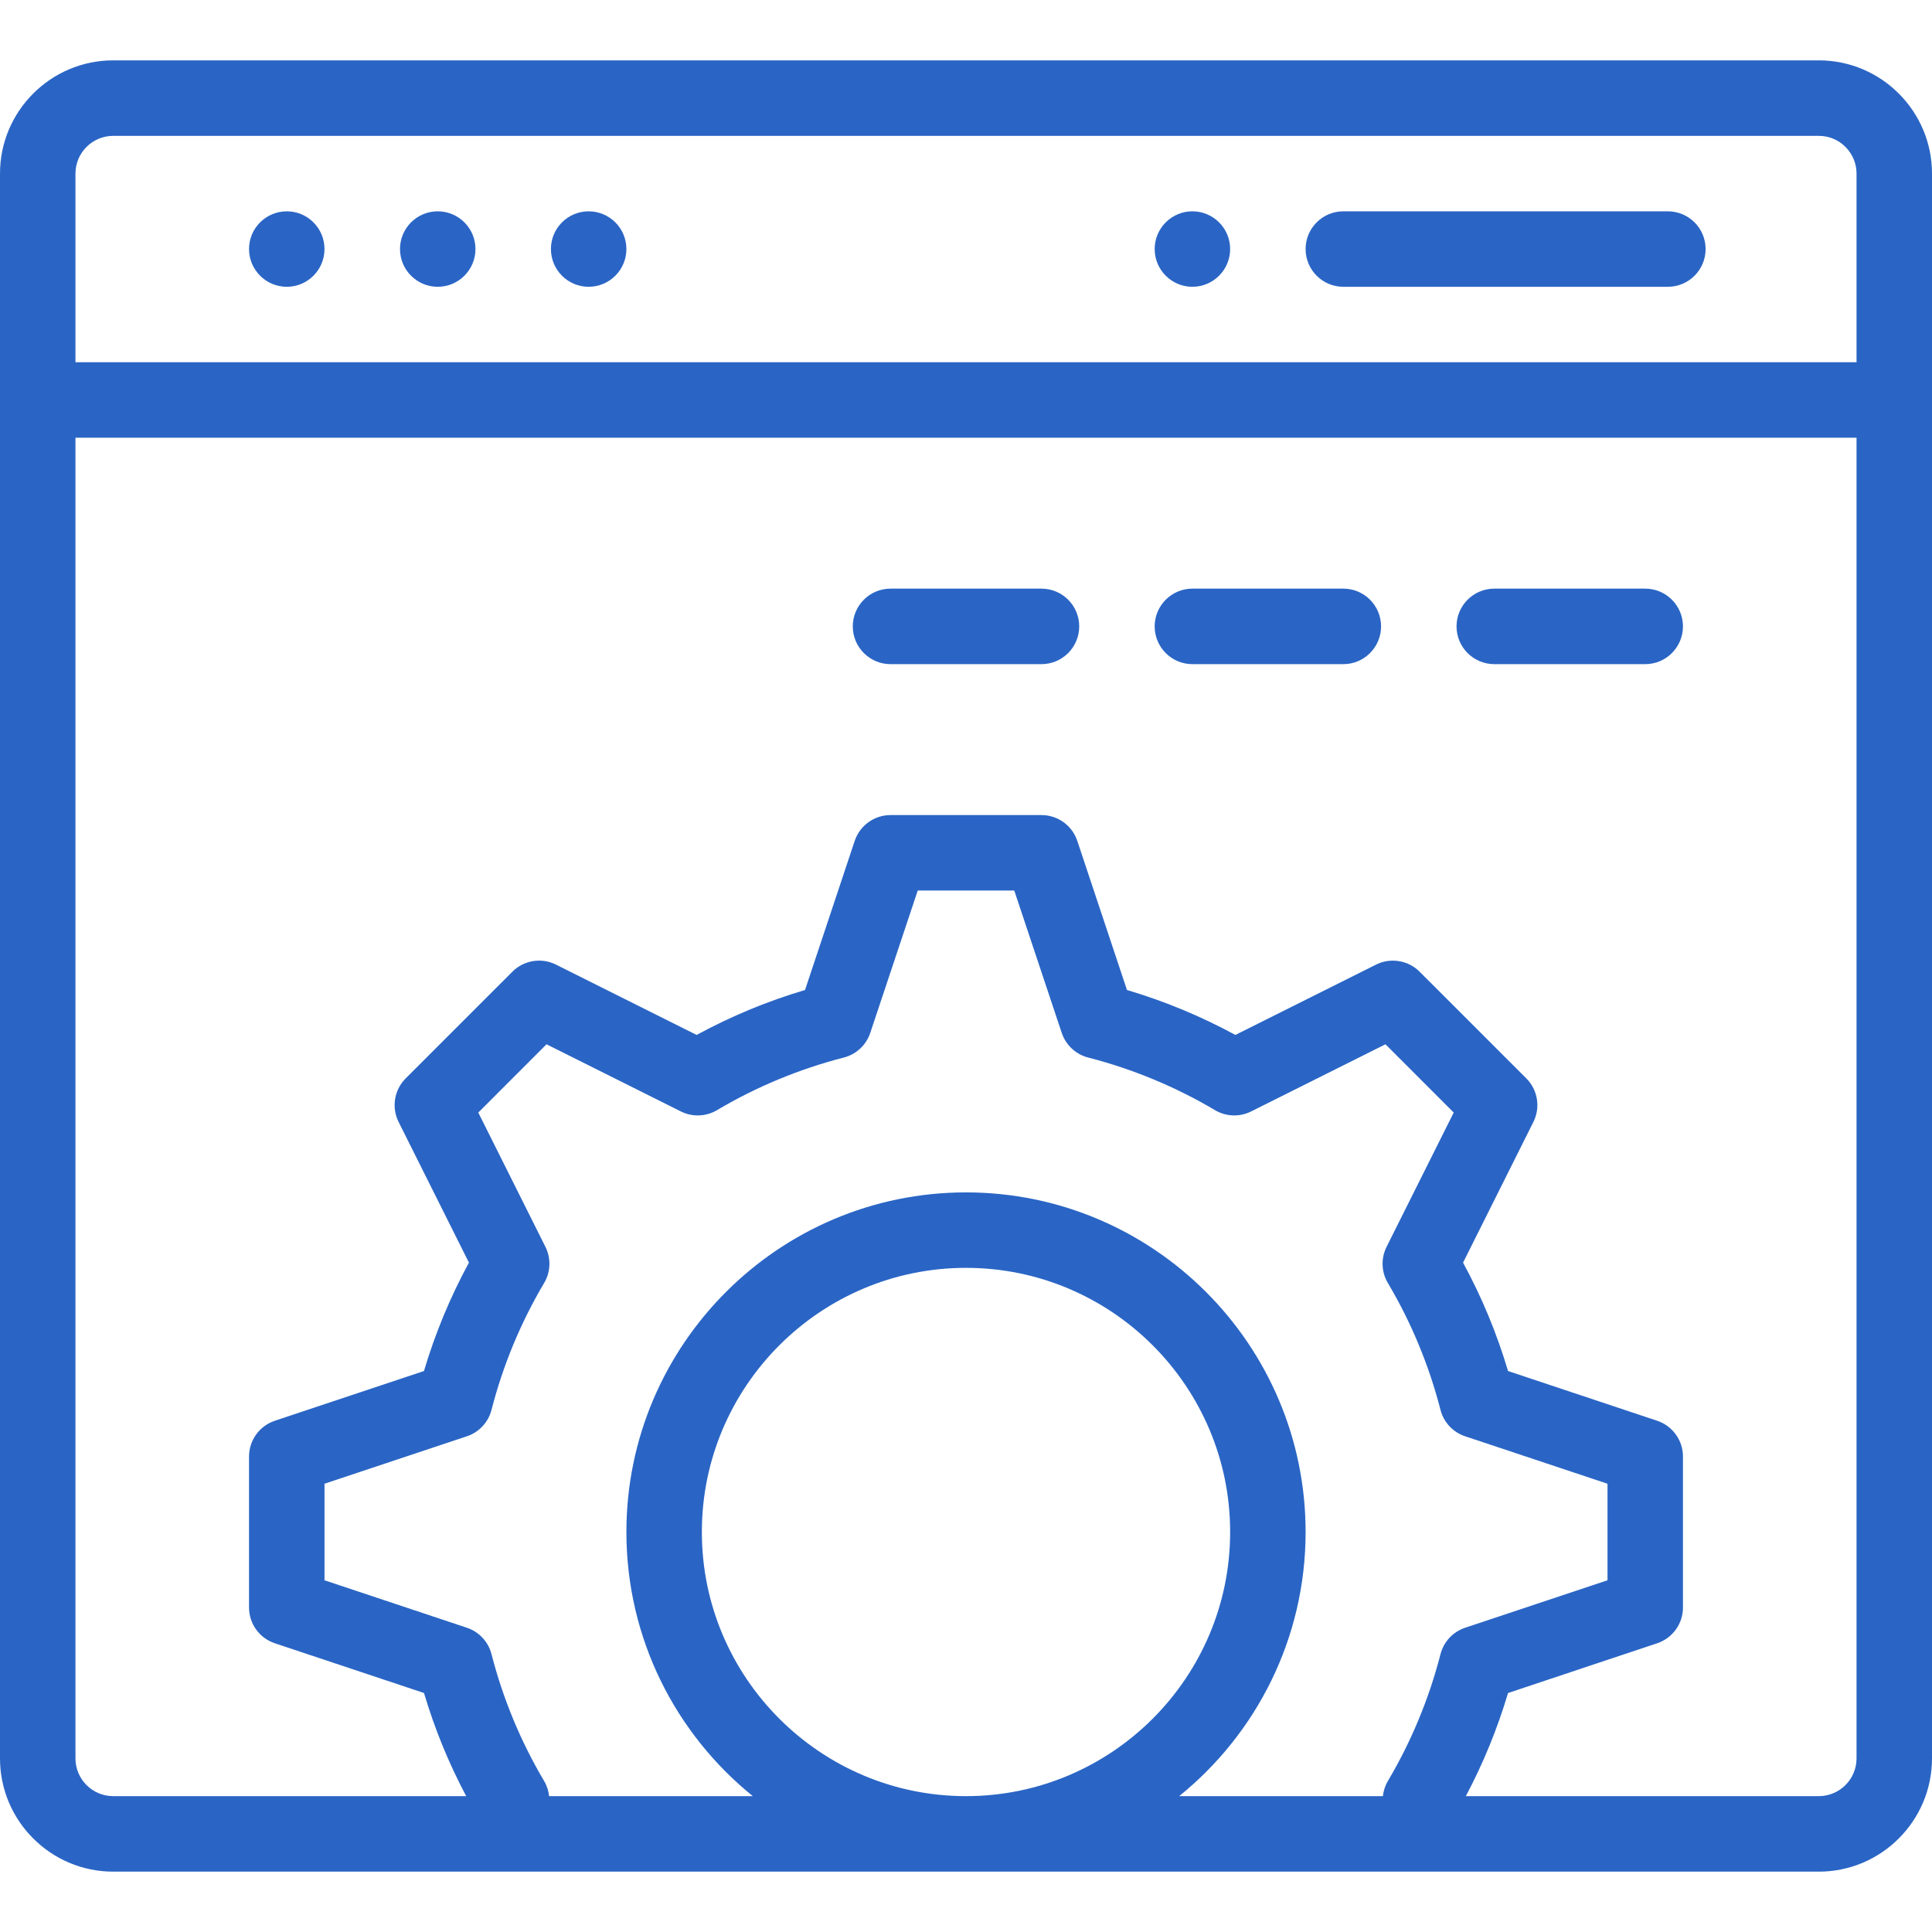 <svg width="50" height="50" viewBox="0 0 50 50" fill="none" xmlns="http://www.w3.org/2000/svg">
<path d="M30.859 5.469C30.32 5.469 29.883 5.906 29.883 6.445C29.883 6.984 30.32 7.422 30.859 7.422C31.398 7.422 31.836 6.984 31.836 6.445C31.836 5.906 31.398 5.469 30.859 5.469Z" fill="#2A65C5"/>
<path d="M15.234 5.469C14.695 5.469 14.258 5.906 14.258 6.445C14.258 6.984 14.695 7.422 15.234 7.422C15.773 7.422 16.211 6.984 16.211 6.445C16.211 5.906 15.773 5.469 15.234 5.469Z" fill="#2A65C5"/>
<path d="M11.328 5.469C10.789 5.469 10.352 5.906 10.352 6.445C10.352 6.984 10.789 7.422 11.328 7.422C11.867 7.422 12.305 6.984 12.305 6.445C12.305 5.906 11.867 5.469 11.328 5.469Z" fill="#2A65C5"/>
<path d="M7.422 5.469C6.883 5.469 6.445 5.906 6.445 6.445C6.445 6.984 6.883 7.422 7.422 7.422C7.961 7.422 8.398 6.984 8.398 6.445C8.398 5.906 7.961 5.469 7.422 5.469Z" fill="#2A65C5"/>
<path d="M47.07 1.562H2.93C1.314 1.562 0 2.877 0 4.492V45.508C0 47.123 1.314 48.438 2.93 48.438C4.393 48.438 45.608 48.438 47.07 48.438C48.686 48.438 50 47.123 50 45.508V4.492C50 2.877 48.686 1.562 47.07 1.562ZM25 46.484C21.231 46.484 18.164 43.418 18.164 39.648C18.164 35.879 21.231 32.812 25 32.812C28.769 32.812 31.836 35.879 31.836 39.648C31.836 43.418 28.769 46.484 25 46.484ZM37.28 42.809C36.982 43.967 36.523 45.071 35.918 46.093C35.846 46.214 35.804 46.348 35.789 46.484H30.517C32.511 44.872 33.789 42.407 33.789 39.648C33.789 34.802 29.846 30.859 25 30.859C20.154 30.859 16.211 34.802 16.211 39.648C16.211 42.407 17.488 44.872 19.483 46.484H14.211C14.196 46.348 14.154 46.214 14.082 46.093C13.476 45.071 13.018 43.967 12.72 42.809C12.637 42.488 12.398 42.231 12.083 42.126L8.398 40.898V38.399L12.083 37.171C12.398 37.066 12.637 36.809 12.72 36.488C13.018 35.33 13.477 34.225 14.082 33.204C14.252 32.919 14.264 32.566 14.116 32.269L12.378 28.793L14.144 27.026L17.621 28.764C17.918 28.913 18.27 28.9 18.555 28.731C19.578 28.125 20.683 27.666 21.839 27.369C22.16 27.286 22.417 27.046 22.522 26.732L23.751 23.047H26.249L27.478 26.732C27.583 27.046 27.84 27.286 28.161 27.369C29.317 27.666 30.421 28.125 31.445 28.731C31.73 28.9 32.082 28.913 32.379 28.764L35.856 27.026L37.622 28.793L35.884 32.269C35.736 32.566 35.748 32.919 35.918 33.204C36.523 34.225 36.982 35.33 37.28 36.488C37.362 36.809 37.602 37.066 37.917 37.171L41.602 38.399V40.898L37.917 42.126C37.602 42.231 37.363 42.488 37.28 42.809ZM48.047 45.508C48.047 46.046 47.609 46.484 47.07 46.484H37.936C38.386 45.635 38.752 44.741 39.028 43.815L42.887 42.528C43.286 42.395 43.555 42.022 43.555 41.602V37.695C43.555 37.275 43.286 36.902 42.887 36.769L39.028 35.482C38.738 34.507 38.348 33.567 37.864 32.677L39.684 29.036C39.872 28.66 39.798 28.206 39.501 27.909L36.739 25.147C36.442 24.85 35.988 24.777 35.612 24.964L31.971 26.784C31.08 26.3 30.141 25.91 29.166 25.621L27.88 21.761C27.747 21.363 27.373 21.094 26.953 21.094H23.047C22.627 21.094 22.253 21.363 22.12 21.761L20.834 25.621C19.859 25.91 18.92 26.3 18.029 26.784L14.388 24.964C14.012 24.776 13.558 24.85 13.261 25.147L10.499 27.909C10.202 28.206 10.128 28.66 10.316 29.036L12.136 32.677C11.652 33.567 11.262 34.507 10.972 35.482L7.113 36.769C6.714 36.902 6.445 37.275 6.445 37.695V41.602C6.445 42.022 6.714 42.395 7.113 42.528L10.973 43.815C11.248 44.741 11.614 45.635 12.065 46.484H2.93C2.391 46.484 1.953 46.046 1.953 45.508V11.328H48.047V45.508ZM48.047 9.375H1.953V4.492C1.953 3.954 2.391 3.516 2.93 3.516H47.07C47.609 3.516 48.047 3.954 48.047 4.492V9.375Z" fill="#2A65C5"/>
<path d="M43.164 5.469H34.766C34.226 5.469 33.789 5.906 33.789 6.445C33.789 6.985 34.226 7.422 34.766 7.422H43.164C43.703 7.422 44.141 6.985 44.141 6.445C44.141 5.906 43.703 5.469 43.164 5.469Z" fill="#2A65C5"/>
<path d="M42.578 15.234H38.672C38.133 15.234 37.695 15.672 37.695 16.211C37.695 16.75 38.133 17.188 38.672 17.188H42.578C43.117 17.188 43.555 16.75 43.555 16.211C43.555 15.672 43.117 15.234 42.578 15.234Z" fill="#2A65C5"/>
<path d="M34.766 15.234H30.859C30.32 15.234 29.883 15.672 29.883 16.211C29.883 16.75 30.32 17.188 30.859 17.188H34.766C35.305 17.188 35.742 16.75 35.742 16.211C35.742 15.672 35.305 15.234 34.766 15.234Z" fill="#2A65C5"/>
<path d="M26.953 15.234H23.047C22.508 15.234 22.07 15.672 22.07 16.211C22.07 16.75 22.508 17.188 23.047 17.188H26.953C27.492 17.188 27.93 16.75 27.93 16.211C27.93 15.672 27.492 15.234 26.953 15.234Z" fill="#2A65C5"/>
</svg>
